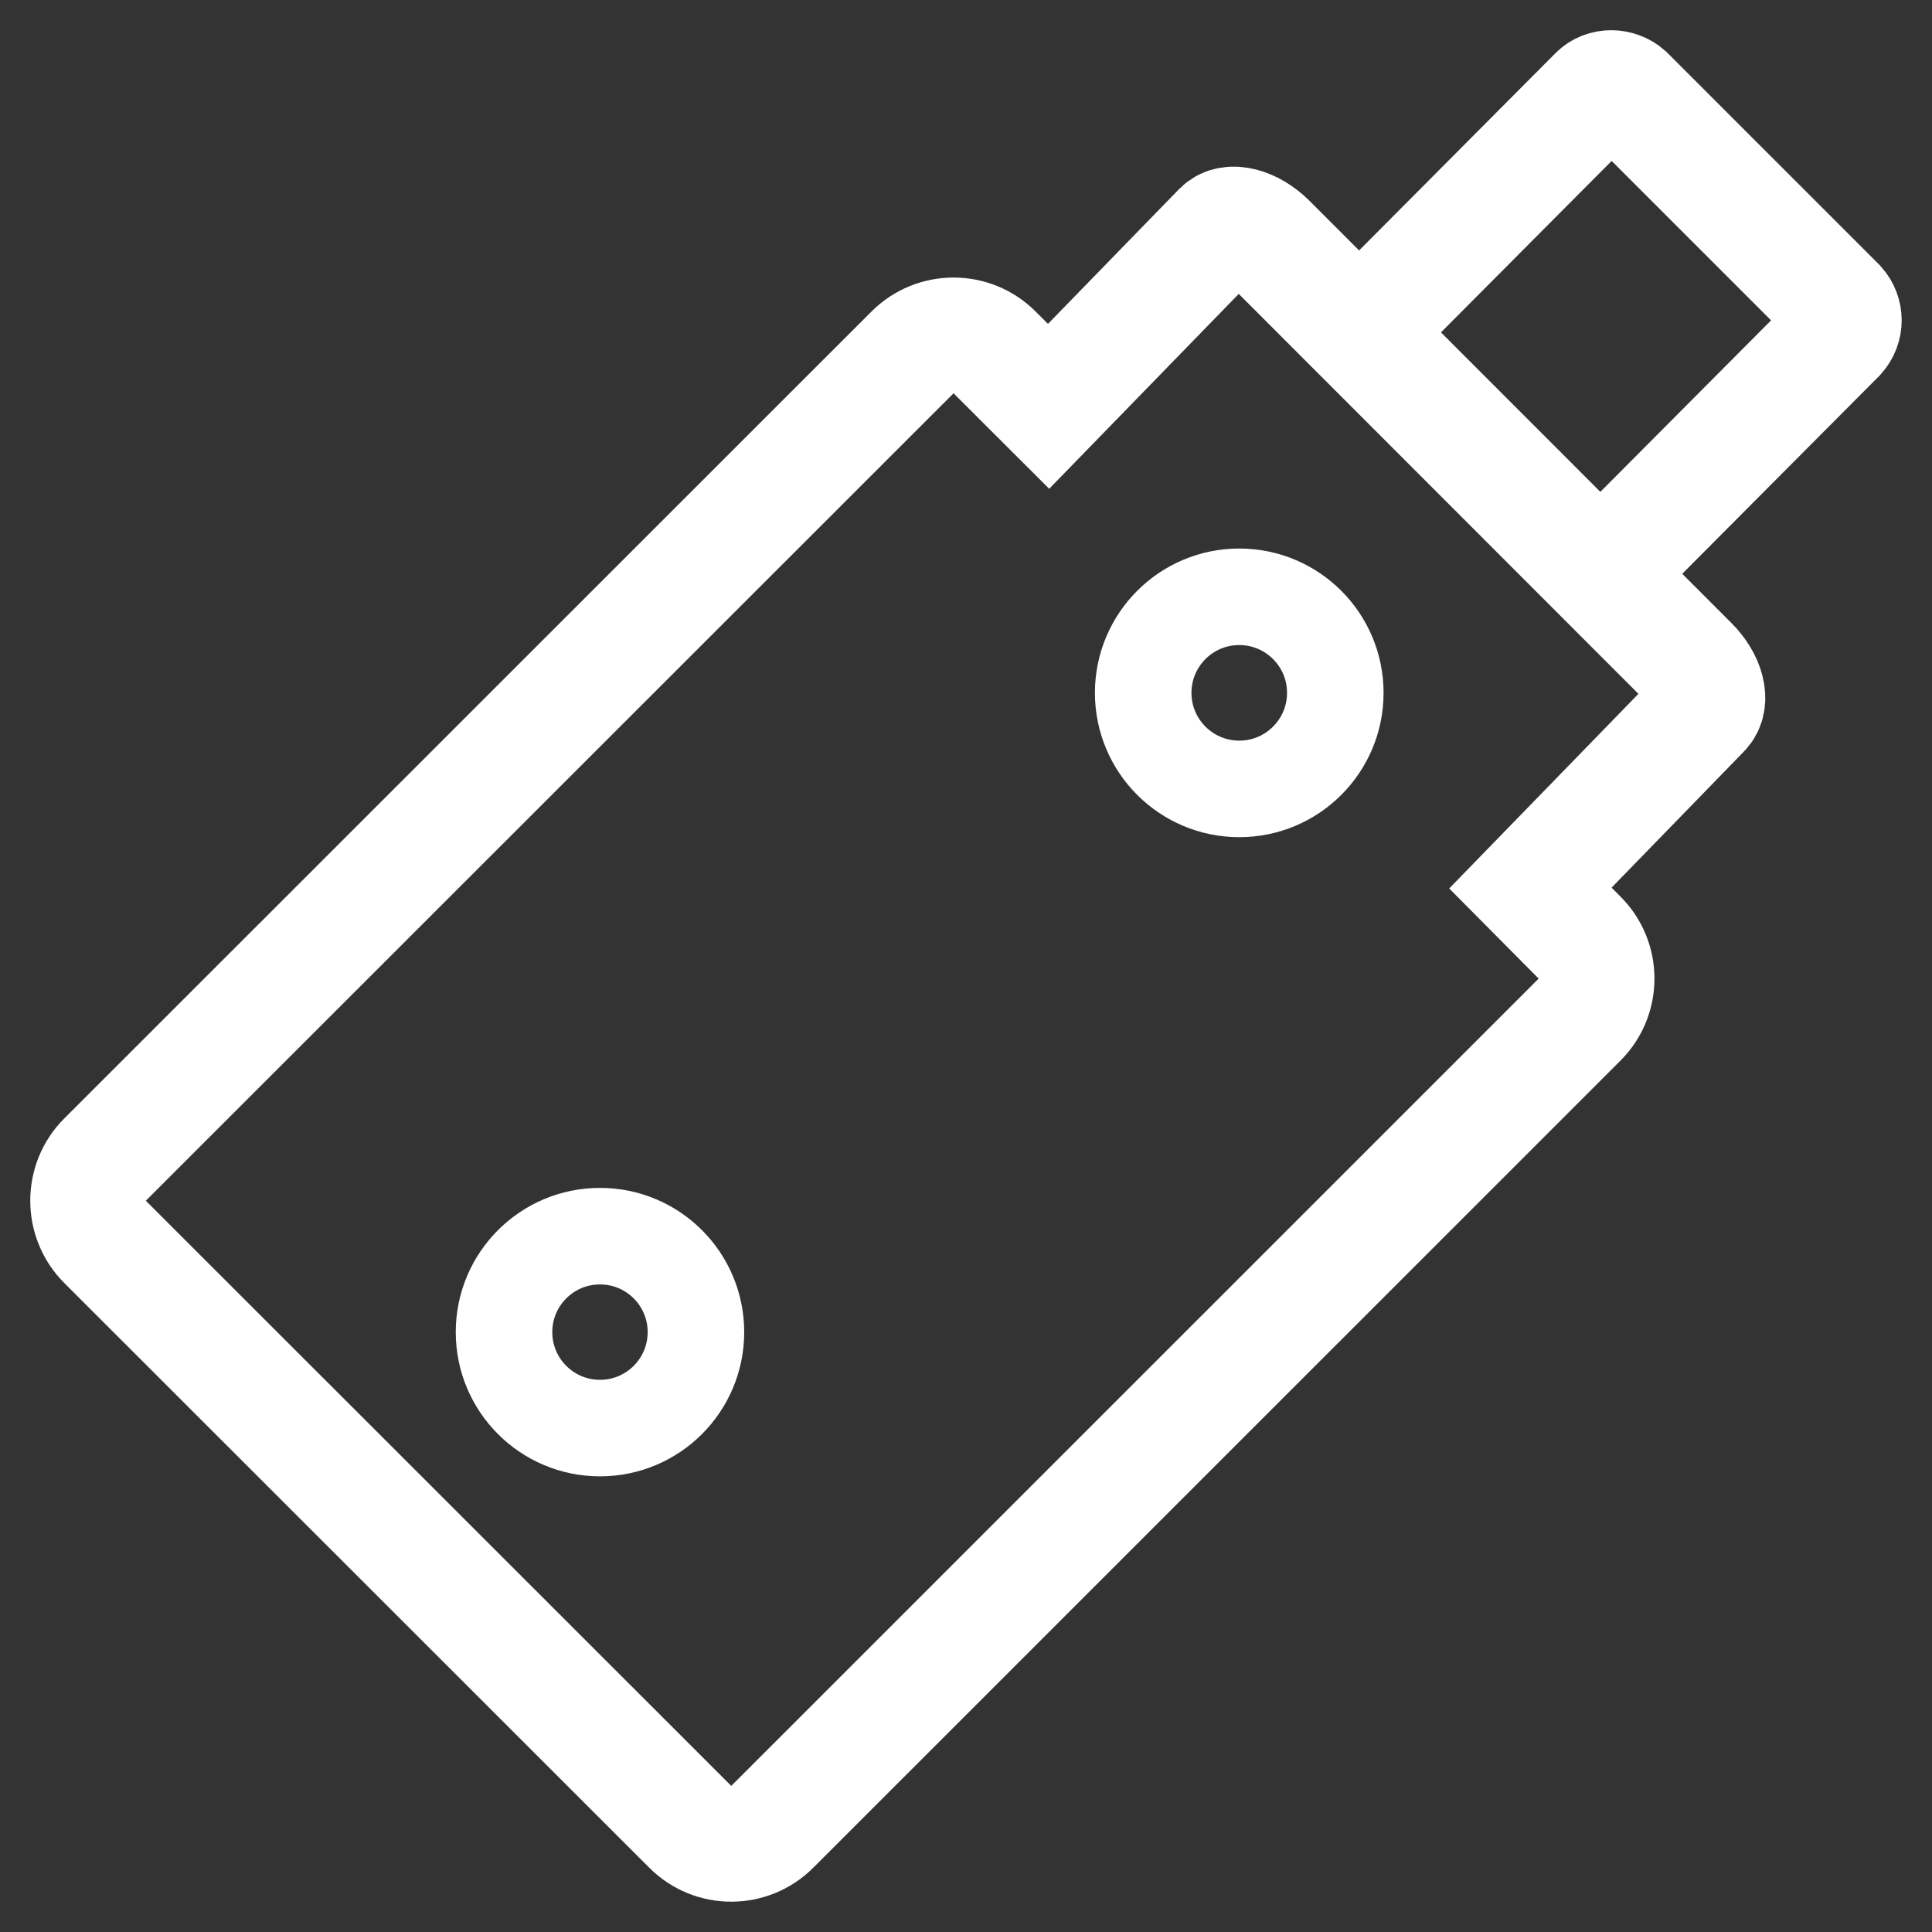 <?xml version="1.0" encoding="utf-8"?>
<!-- Generator: Adobe Illustrator 16.0.3, SVG Export Plug-In . SVG Version: 6.00 Build 0)  -->
<!DOCTYPE svg PUBLIC "-//W3C//DTD SVG 1.1//EN" "http://www.w3.org/Graphics/SVG/1.1/DTD/svg11.dtd">
<svg version="1.1" xmlns="http://www.w3.org/2000/svg" xmlns:xlink="http://www.w3.org/1999/xlink" x="0px" y="0px"
	 width="20.013px" height="20.013px" viewBox="0 0 20.013 20.013" enable-background="new 0 0 20.013 20.013" xml:space="preserve">
<rect x="0" y="0" width="20.013" height="20.013" fill="#333333" stroke="none"/>
<g id="Calque_2" display="none">
	<rect display="inline" fill="#75B72A" width="20.013" height="20.013"/>
</g>
<g id="Calque_1">
	<g>
		<path fill="#FFFFFF" d="M71.612,28.381H54.295c-0.342,0-0.619-0.276-0.619-0.618s0.276-0.619,0.619-0.619h17.316
			c0.342,0,0.619,0.277,0.619,0.619S71.954,28.381,71.612,28.381z"/>
		<path fill="#FFFFFF" d="M71.612,30.855H54.295c-0.342,0-0.619-0.276-0.619-0.618s0.276-0.618,0.619-0.618h17.316
			c0.342,0,0.619,0.276,0.619,0.618S71.954,30.855,71.612,30.855z"/>
		<path fill="#FFFFFF" d="M71.612,33.329H54.295c-0.342,0-0.619-0.276-0.619-0.618s0.276-0.618,0.619-0.618h17.316
			c0.342,0,0.619,0.276,0.619,0.618S71.954,33.329,71.612,33.329z"/>
		<path fill="#FFFFFF" d="M71.612,35.803H54.295c-0.342,0-0.619-0.277-0.619-0.619s0.276-0.618,0.619-0.618h17.316
			c0.342,0,0.619,0.276,0.619,0.618S71.954,35.803,71.612,35.803z"/>
		<path fill="#FFFFFF" d="M71.612,38.277H54.295c-0.342,0-0.619-0.277-0.619-0.619s0.276-0.618,0.619-0.618h17.316
			c0.342,0,0.619,0.276,0.619,0.618S71.954,38.277,71.612,38.277z"/>
		<path fill="#FFFFFF" d="M70.91,25.652c-0.013,0.083-0.026,0.256-0.051,0.256h-1.25c0.026,0,0.051-0.244,0.064-0.369
			c0.036-0.432,0-1.246-0.768-1.755c-1.584-1.037-5.229-0.011-6.915,1.19c-0.283,0.197-0.668,0.123-0.865-0.147
			c-0.198-0.285-0.135-0.669,0.147-0.867c1.756-1.248,6.037-2.709,8.313-1.201C70.538,23.386,71.021,24.437,70.91,25.652"/>
	</g>
	<path fill="#FFFFFF" d="M70.2,7.91h-0.744c-0.408,0.002-0.781,0.136-0.997,0.358c-0.137,0.141-0.209,0.317-0.205,0.486v2.174
		h-1.114c-0.421,0-0.736-0.22-0.736-0.416V9.921c0.162-0.061,0.314-0.147,0.434-0.27c0.166-0.168,0.255-0.367,0.252-0.553
		l0.003-2.257c0-0.475-0.543-0.94-1.096-0.94h-0.031V5.219h0.213c0.164,0.002,0.297-0.113,0.299-0.252v-0.24
		c0-0.143-0.135-0.254-0.295-0.254h-0.217v-1.73h0.129c0.164,0.002,0.297-0.115,0.299-0.252V2.25c0-0.141-0.135-0.254-0.295-0.254
		h-0.935c-0.159,0-0.294,0.113-0.294,0.254v0.238c0,0.04,0.03,0.068,0.049,0.102L64.53,2.705l0-1.794
		c0-0.063-0.031-0.115-0.051-0.172h0.169c0.469,0.002,0.862-0.113,1.003-0.269c0.334-0.021,0.669-0.036,1.003-0.065
		c0.335-0.028,0.653-0.067,0.943-0.111c0.132,0.198,0.399,0.338,0.716,0.338c0.445,0,0.807-0.27,0.807-0.602
		c0-0.1-0.04-0.188-0.097-0.271c0.323-0.101,0.549-0.338,0.549-0.615c0-0.367-0.401-0.666-0.897-0.666
		c-0.255,0-0.483,0.082-0.646,0.209c-0.365-0.06-0.789-0.107-1.243-0.133c-1.04-0.061-2.081-0.079-3.122-0.091
		c-0.164-0.165-0.414-0.28-0.711-0.28s-0.547,0.114-0.71,0.28c-1.042,0.011-2.083,0.029-3.124,0.089
		c-0.453,0.025-0.877,0.075-1.242,0.135c-0.163-0.128-0.391-0.209-0.646-0.209c-0.495,0-0.897,0.299-0.897,0.666
		c0,0.277,0.227,0.515,0.548,0.615c-0.057,0.083-0.097,0.172-0.097,0.271c0,0.332,0.361,0.602,0.807,0.602
		c0.317,0,0.584-0.14,0.717-0.338c0.297,0.046,0.625,0.086,0.973,0.115c0.347,0.029,0.694,0.046,1.042,0.066
		c0.145,0.152,0.533,0.264,0.986,0.264h0.068l-0.001,0.002v1.951l-0.419-0.123c0.012-0.027,0.039-0.049,0.039-0.08V2.25
		c0-0.141-0.135-0.254-0.294-0.254h-0.935c-0.16,0-0.294,0.113-0.294,0.254v0.24c0,0.139,0.134,0.254,0.297,0.252h0.214v1.73h-0.217
		c-0.16,0-0.294,0.111-0.294,0.254v0.24c0,0.139,0.134,0.254,0.297,0.252h0.214v0.683H59.91c-0.303,0-0.604,0.131-0.827,0.357
		c-0.176,0.181-0.271,0.391-0.267,0.583v2.256c0,0.387,0.371,0.74,0.818,0.855c-0.572,0.481-1.297,1.096-1.56,1.337
		c-0.138,0.126-0.291,0.153-0.42,0.166V8.764c0.004-0.179-0.068-0.354-0.204-0.495c-0.214-0.221-0.586-0.355-1-0.359h-0.745
		c-0.688,0.003-1.207,0.365-1.207,0.843l0.002,7.483c-0.002,0.181,0.073,0.356,0.211,0.496c0.216,0.219,0.588,0.35,0.993,0.35h0.741
		c0.688,0,1.208-0.361,1.208-0.841v-2.129h2.961c0.327,0.146,1.322,0.547,2.339,0.547c1.018,0,2.012-0.401,2.339-0.547h2.959v2.129
		c0,0.479,0.519,0.841,1.207,0.841h0.741c0.406,0,0.777-0.131,0.994-0.351c0.138-0.14,0.212-0.315,0.21-0.49l0.003-7.488
		C71.409,8.275,70.89,7.913,70.2,7.91z M67.854-0.592c0.021,0.037,0.06,0.065,0.089,0.099c-0.159,0.063-0.289,0.157-0.363,0.28
		c-0.299,0.02-0.627,0.045-0.973,0.075c-0.308,0.026-0.616,0.04-0.924,0.06c-0.087-0.183-0.51-0.327-1.021-0.327l-1.209,0.001
		v-0.209c0.06-0.031,0.118-0.062,0.166-0.103c1.041,0.011,2.082,0.03,3.121,0.09C67.14-0.603,67.517-0.592,67.854-0.592z
		 M58.326-0.214c-0.073-0.122-0.204-0.217-0.361-0.279c0.03-0.033,0.069-0.063,0.09-0.101c0.345,0.001,0.732-0.011,1.146-0.034
		c1.028-0.059,2.058-0.077,3.088-0.088c0.048,0.041,0.105,0.071,0.165,0.103v0.211l-1.143,0.001
		c-0.514-0.004-0.938,0.143-1.022,0.326c-0.33-0.021-0.66-0.036-0.99-0.064C58.954-0.17,58.625-0.195,58.326-0.214z M56.809,16.16
		c-0.059,0.033-0.185,0.076-0.362,0.076h-0.741c-0.175,0-0.3-0.042-0.359-0.075l-0.002-7.326c0.059-0.032,0.185-0.078,0.363-0.079
		h0.739c0.177,0.002,0.303,0.047,0.362,0.079V16.16z M65.465,5.902h-0.94c0-0.006,0.004-0.013,0.004-0.019l0-0.664h0.936V5.902z
		 M62.222,1.095c0.081-0.021,0.204-0.041,0.358-0.041h0.742c0.159,0,0.282,0.021,0.362,0.042l-0.002,4.601
		c-0.081,0.021-0.204,0.041-0.359,0.041h-0.741c-0.157,0-0.28-0.02-0.36-0.041L62.222,1.095z M65.465,2.952v1.521h-0.936l0-1.247
		L65.465,2.952z M60.484,2.952l0.893,0.262v1.26h-0.893V2.952z M60.484,5.219h0.893v0.664c0,0.007,0.005,0.012,0.005,0.019h-0.898
		V5.219z M59.91,6.748h6.087c0.125,0,0.239,0.104,0.25,0.094l0.01,2.19c-0.019,0.035-0.128,0.128-0.26,0.128h-6.084
		c-0.114,0-0.211-0.068-0.242-0.068c-0.005,0-0.008,0.002-0.009,0.007l-0.009-2.202C59.673,6.851,59.785,6.748,59.91,6.748z
		 M68.001,13.112h-2.933l-0.104,0.051c-0.01,0.005-1.029,0.496-2.01,0.496c-0.979,0-2-0.491-2.009-0.496l-0.104-0.051H57.98v-0.681
		c0.283-0.062,0.549-0.2,0.771-0.404c0.358-0.33,1.704-1.458,2.142-1.825h4.51v0.311c0,0.794,0.763,1.416,1.736,1.416h0.862V13.112z
		 M70.56,16.16c-0.058,0.032-0.183,0.076-0.358,0.076H69.46c-0.177,0-0.302-0.043-0.361-0.076l0-7.326
		c0.059-0.032,0.184-0.077,0.359-0.078h0.74c0.179,0.001,0.306,0.045,0.365,0.078L70.56,16.16z"/>
	<g>
		<path fill="none" stroke="#FFFFFF" stroke-width="1.2" stroke-miterlimit="10" d="M14.079,3.444l2.46-2.471
			c0.08-0.08,0.22-0.08,0.31,0l2.19,2.19c0.08,0.09,0.08,0.22,0,0.31l-2.46,2.471"/>
		<path fill="none" stroke="#FFFFFF" stroke-width="1.2" stroke-miterlimit="10" d="M15.853,9.199l1.781-1.832
			c0.104-0.102,0.047-0.32-0.124-0.49l-4.372-4.375c-0.173-0.17-0.394-0.227-0.494-0.125l-1.782,1.832l-0.558-0.557
			c-0.234-0.236-0.618-0.236-0.853,0l-8.362,8.359c-0.234,0.234-0.234,0.619,0,0.854l6.06,6.057c0.234,0.236,0.617,0.236,0.852,0
			l8.36-8.359c0.236-0.234,0.236-0.618,0-0.852L15.853,9.199z"/>
		<circle fill="none" stroke="#FFFFFF" stroke-miterlimit="10" cx="12.837" cy="7.177" r="0.995"/>
		<circle fill="none" stroke="#FFFFFF" stroke-miterlimit="10" cx="6.215" cy="13.799" r="0.994"/>
	</g>
</g>
</svg>
